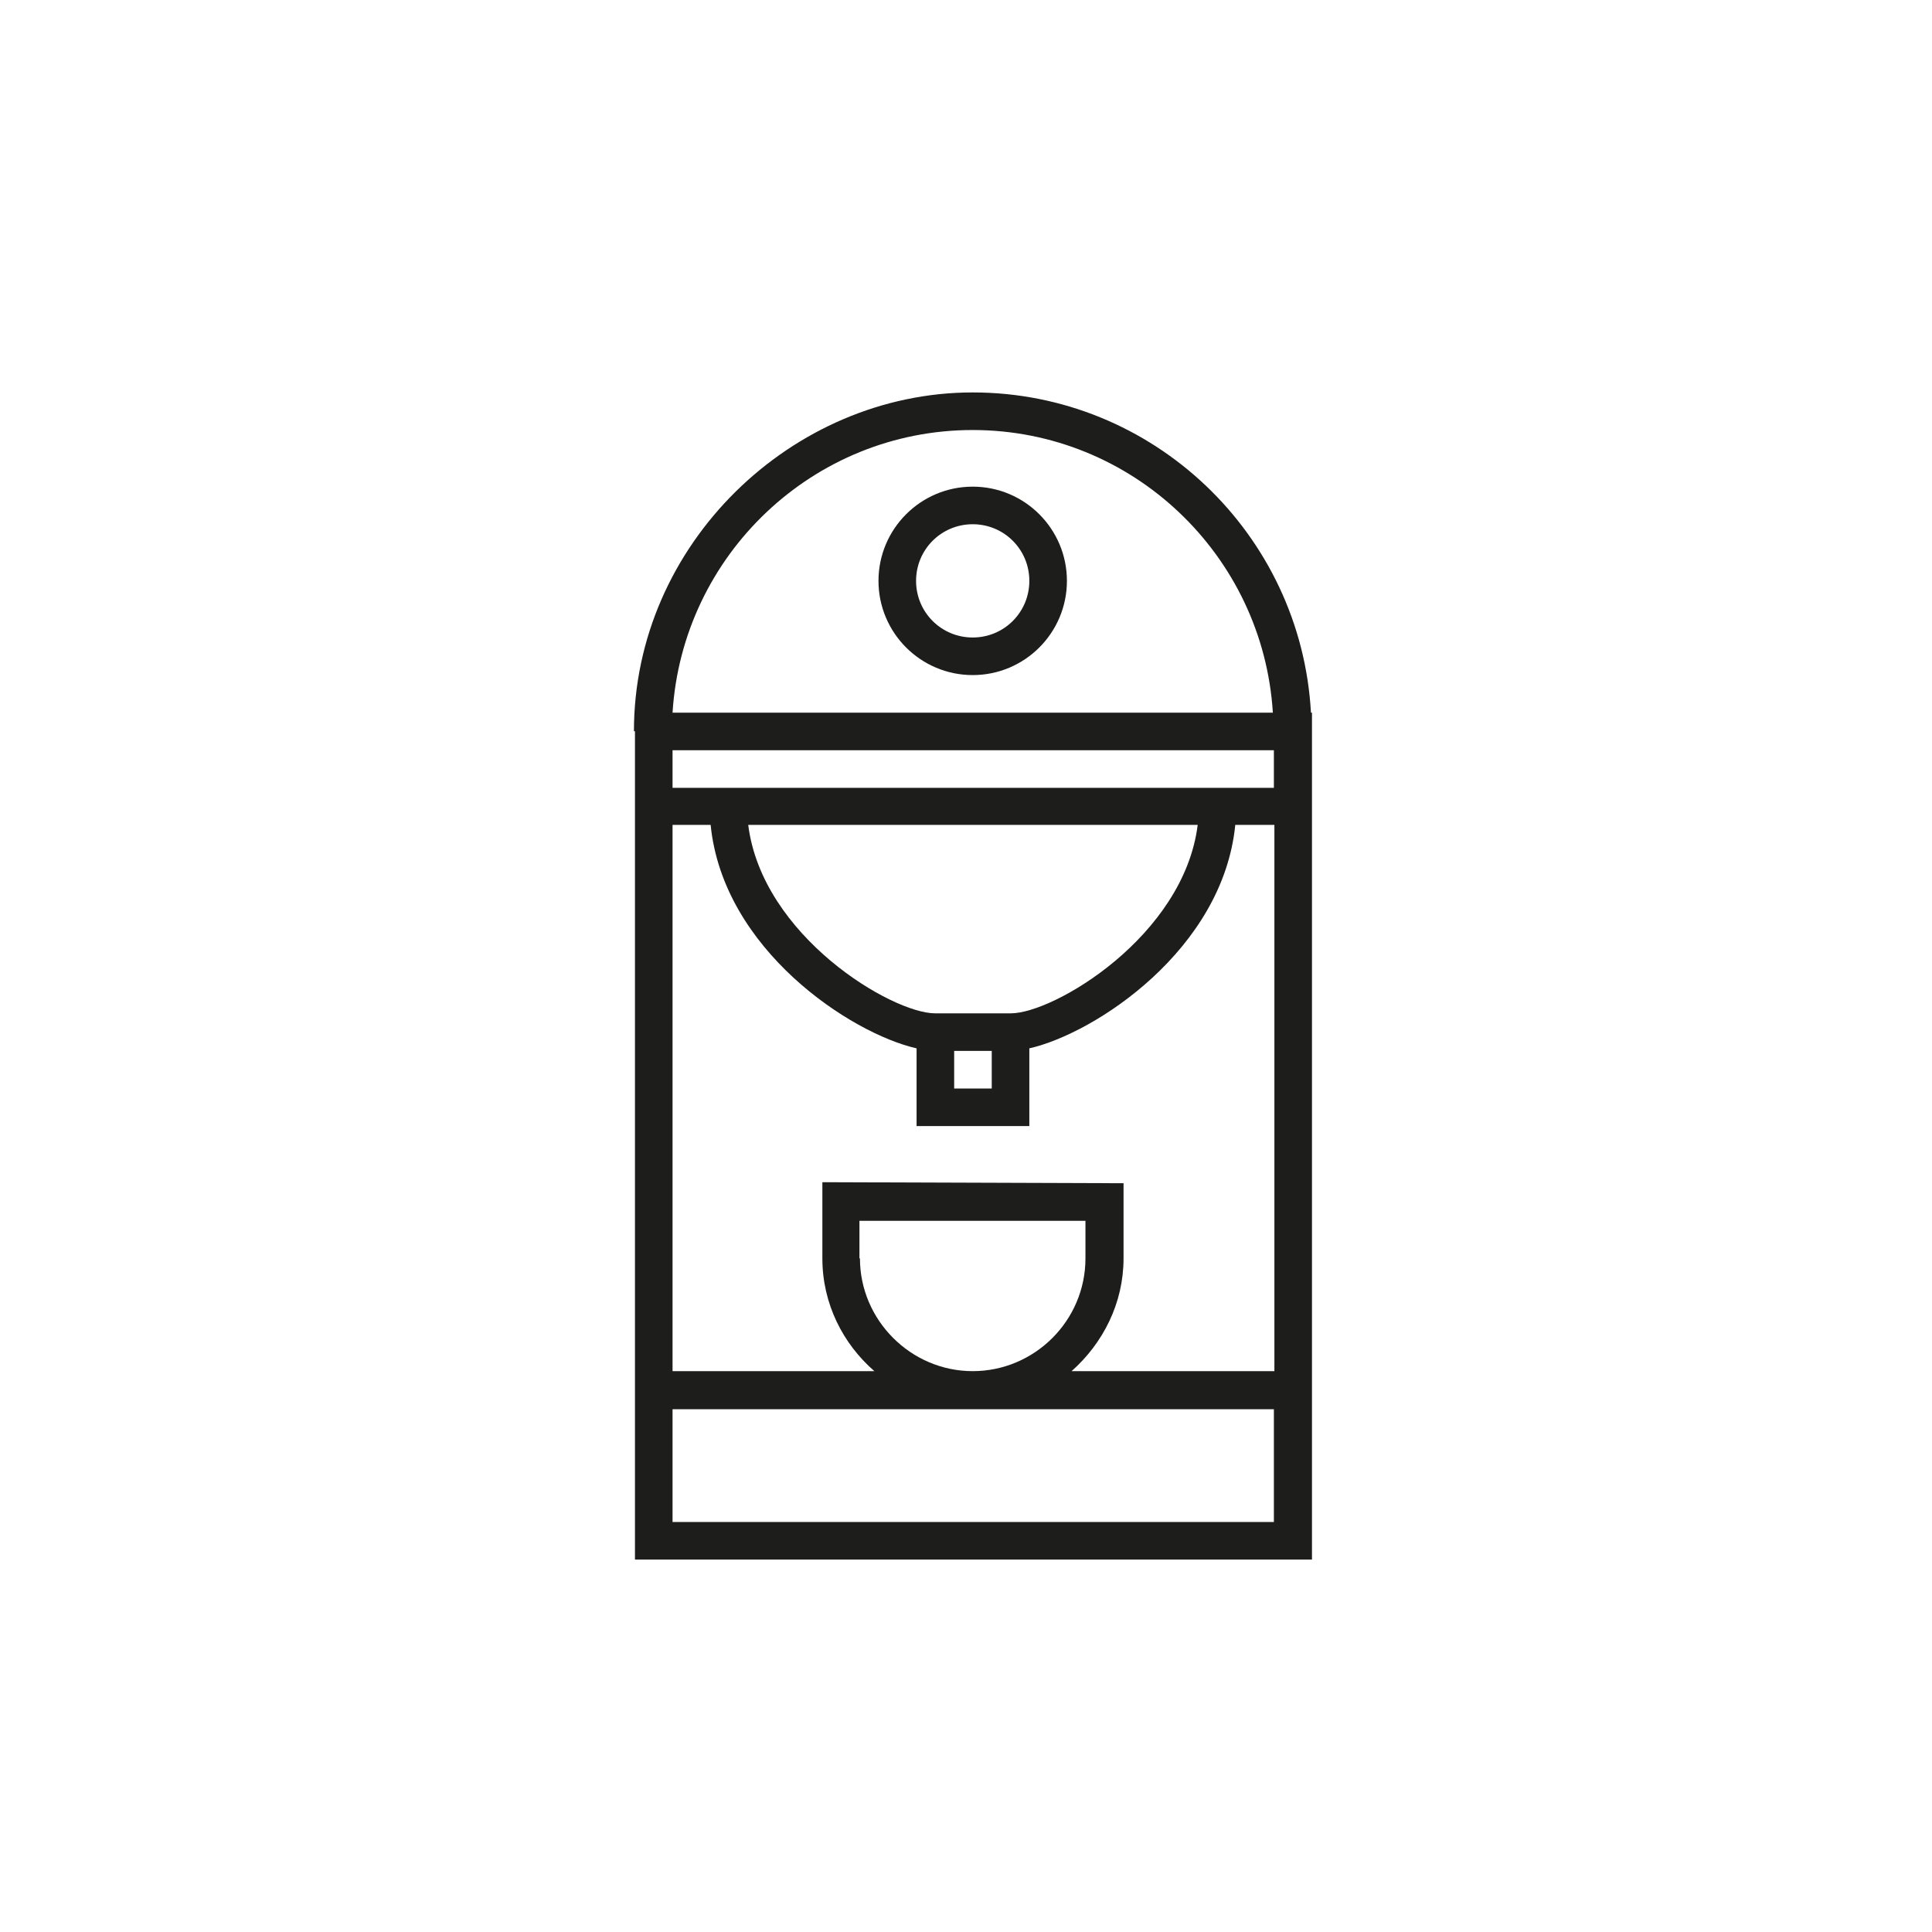 <svg width="64" height="64" viewBox="0 0 64 64" fill="none" xmlns="http://www.w3.org/2000/svg">
<g clip-path="url(#clip0_351_4738)">
<path d="M43.427 23.608C43.103 17.707 38.208 13 32.222 13C26.236 13 21 18.031 21 24.222H21.034V51.663H43.461V23.608H43.427ZM32.222 14.245C37.509 14.245 41.841 18.389 42.165 23.608H22.279C22.603 18.389 26.935 14.245 32.222 14.245ZM42.199 26.098H22.279V24.853H42.199V26.098ZM28.47 41.686V40.441H35.957V41.686C35.957 43.75 34.269 45.421 32.222 45.421C30.175 45.421 28.487 43.733 28.487 41.686M37.219 41.686V39.196L27.242 39.162V41.686C27.242 43.187 27.924 44.517 28.965 45.421H22.279V27.326H23.541C23.951 31.453 28.18 34.233 30.363 34.728V37.303H34.098V34.728C36.281 34.233 40.511 31.453 40.92 27.326H42.216V45.421H35.497C36.537 44.5 37.219 43.17 37.219 41.686ZM33.484 33.568H30.977C29.544 33.568 25.247 31.01 24.786 27.326H39.675C39.215 31.01 34.917 33.568 33.484 33.568ZM32.853 36.058H31.608V34.813H32.853V36.058ZM22.279 46.683H42.199V50.418H22.279V46.683Z" fill="#1D1D1B"/>
<path d="M32.222 22.363C33.945 22.363 35.343 20.965 35.343 19.242C35.343 17.52 33.945 16.121 32.222 16.121C30.5 16.121 29.101 17.52 29.101 19.242C29.101 20.965 30.5 22.363 32.222 22.363ZM32.222 17.366C33.263 17.366 34.098 18.202 34.098 19.242C34.098 20.282 33.263 21.118 32.222 21.118C31.182 21.118 30.346 20.282 30.346 19.242C30.346 18.202 31.182 17.366 32.222 17.366Z" fill="#1D1D1B"/>
</g>
<defs>
<clipPath id="clip0_351_4738">
<rect width="22.461" height="38.68" fill="white" transform="translate(21 13)"/>
</clipPath>
</defs>
</svg>
